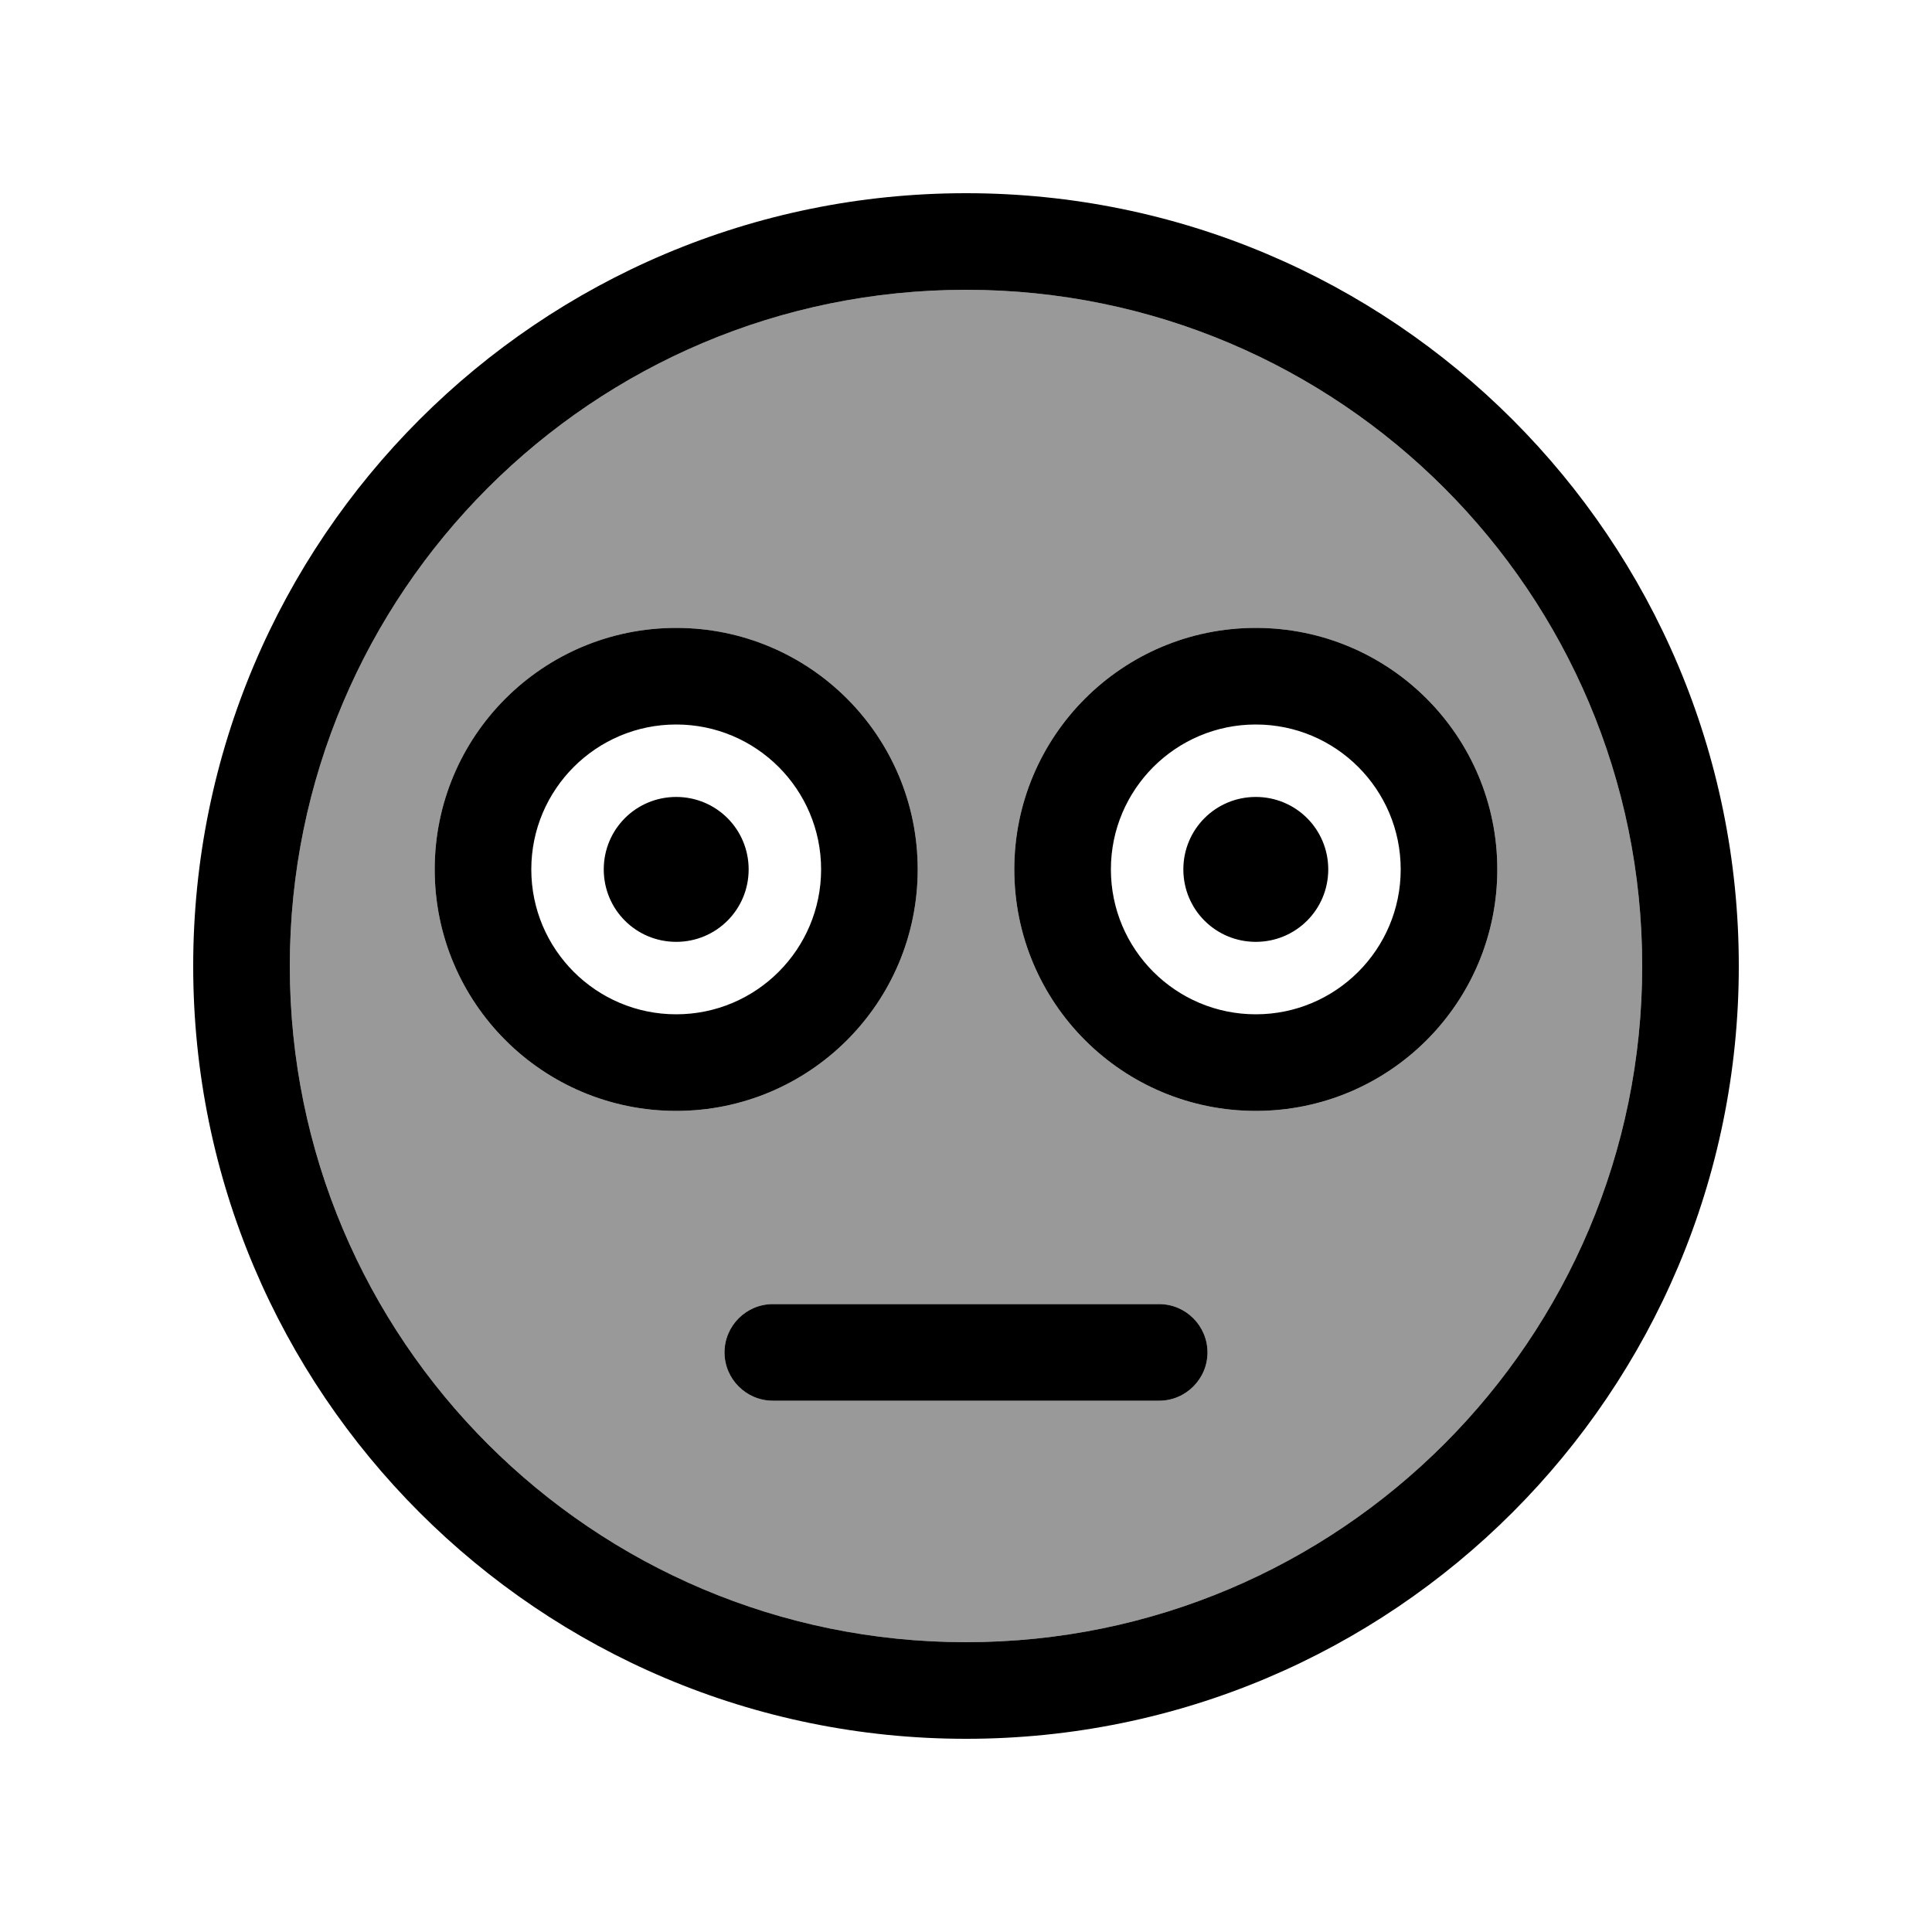 <svg xmlns="http://www.w3.org/2000/svg" viewBox="0 0 640 640"><!--! Font Awesome Pro 7.1.0 by @fontawesome - https://fontawesome.com License - https://fontawesome.com/license (Commercial License) Copyright 2025 Fonticons, Inc. --><path opacity=".4" fill="currentColor" d="M96 320C96 443.7 196.3 544 320 544C443.7 544 544 443.7 544 320C544 196.3 443.7 96 320 96C196.3 96 96 196.3 96 320zM304 288C304 332.2 268.2 368 224 368C179.8 368 144 332.2 144 288C144 243.8 179.8 208 224 208C268.2 208 304 243.8 304 288zM240 448C240 439.2 247.2 432 256 432L384 432C392.8 432 400 439.2 400 448C400 456.8 392.8 464 384 464L256 464C247.2 464 240 456.8 240 448zM496 288C496 332.2 460.2 368 416 368C371.8 368 336 332.2 336 288C336 243.8 371.8 208 416 208C460.2 208 496 243.8 496 288z"/><path fill="currentColor" d="M544 320C544 196.3 443.7 96 320 96C196.3 96 96 196.3 96 320C96 443.7 196.3 544 320 544C443.7 544 544 443.7 544 320zM64 320C64 178.6 178.6 64 320 64C461.4 64 576 178.6 576 320C576 461.4 461.4 576 320 576C178.6 576 64 461.4 64 320zM224 264C237.3 264 248 274.7 248 288C248 301.3 237.3 312 224 312C210.7 312 200 301.3 200 288C200 274.7 210.7 264 224 264zM392 288C392 274.7 402.7 264 416 264C429.3 264 440 274.7 440 288C440 301.3 429.3 312 416 312C402.7 312 392 301.3 392 288zM256 432L384 432C392.8 432 400 439.2 400 448C400 456.8 392.8 464 384 464L256 464C247.2 464 240 456.8 240 448C240 439.2 247.2 432 256 432zM224 336C250.5 336 272 314.5 272 288C272 261.5 250.5 240 224 240C197.5 240 176 261.5 176 288C176 314.5 197.5 336 224 336zM224 208C268.2 208 304 243.8 304 288C304 332.2 268.2 368 224 368C179.8 368 144 332.2 144 288C144 243.8 179.8 208 224 208zM464 288C464 261.5 442.5 240 416 240C389.5 240 368 261.5 368 288C368 314.5 389.5 336 416 336C442.5 336 464 314.5 464 288zM336 288C336 243.8 371.8 208 416 208C460.2 208 496 243.8 496 288C496 332.2 460.2 368 416 368C371.8 368 336 332.2 336 288z"/></svg>